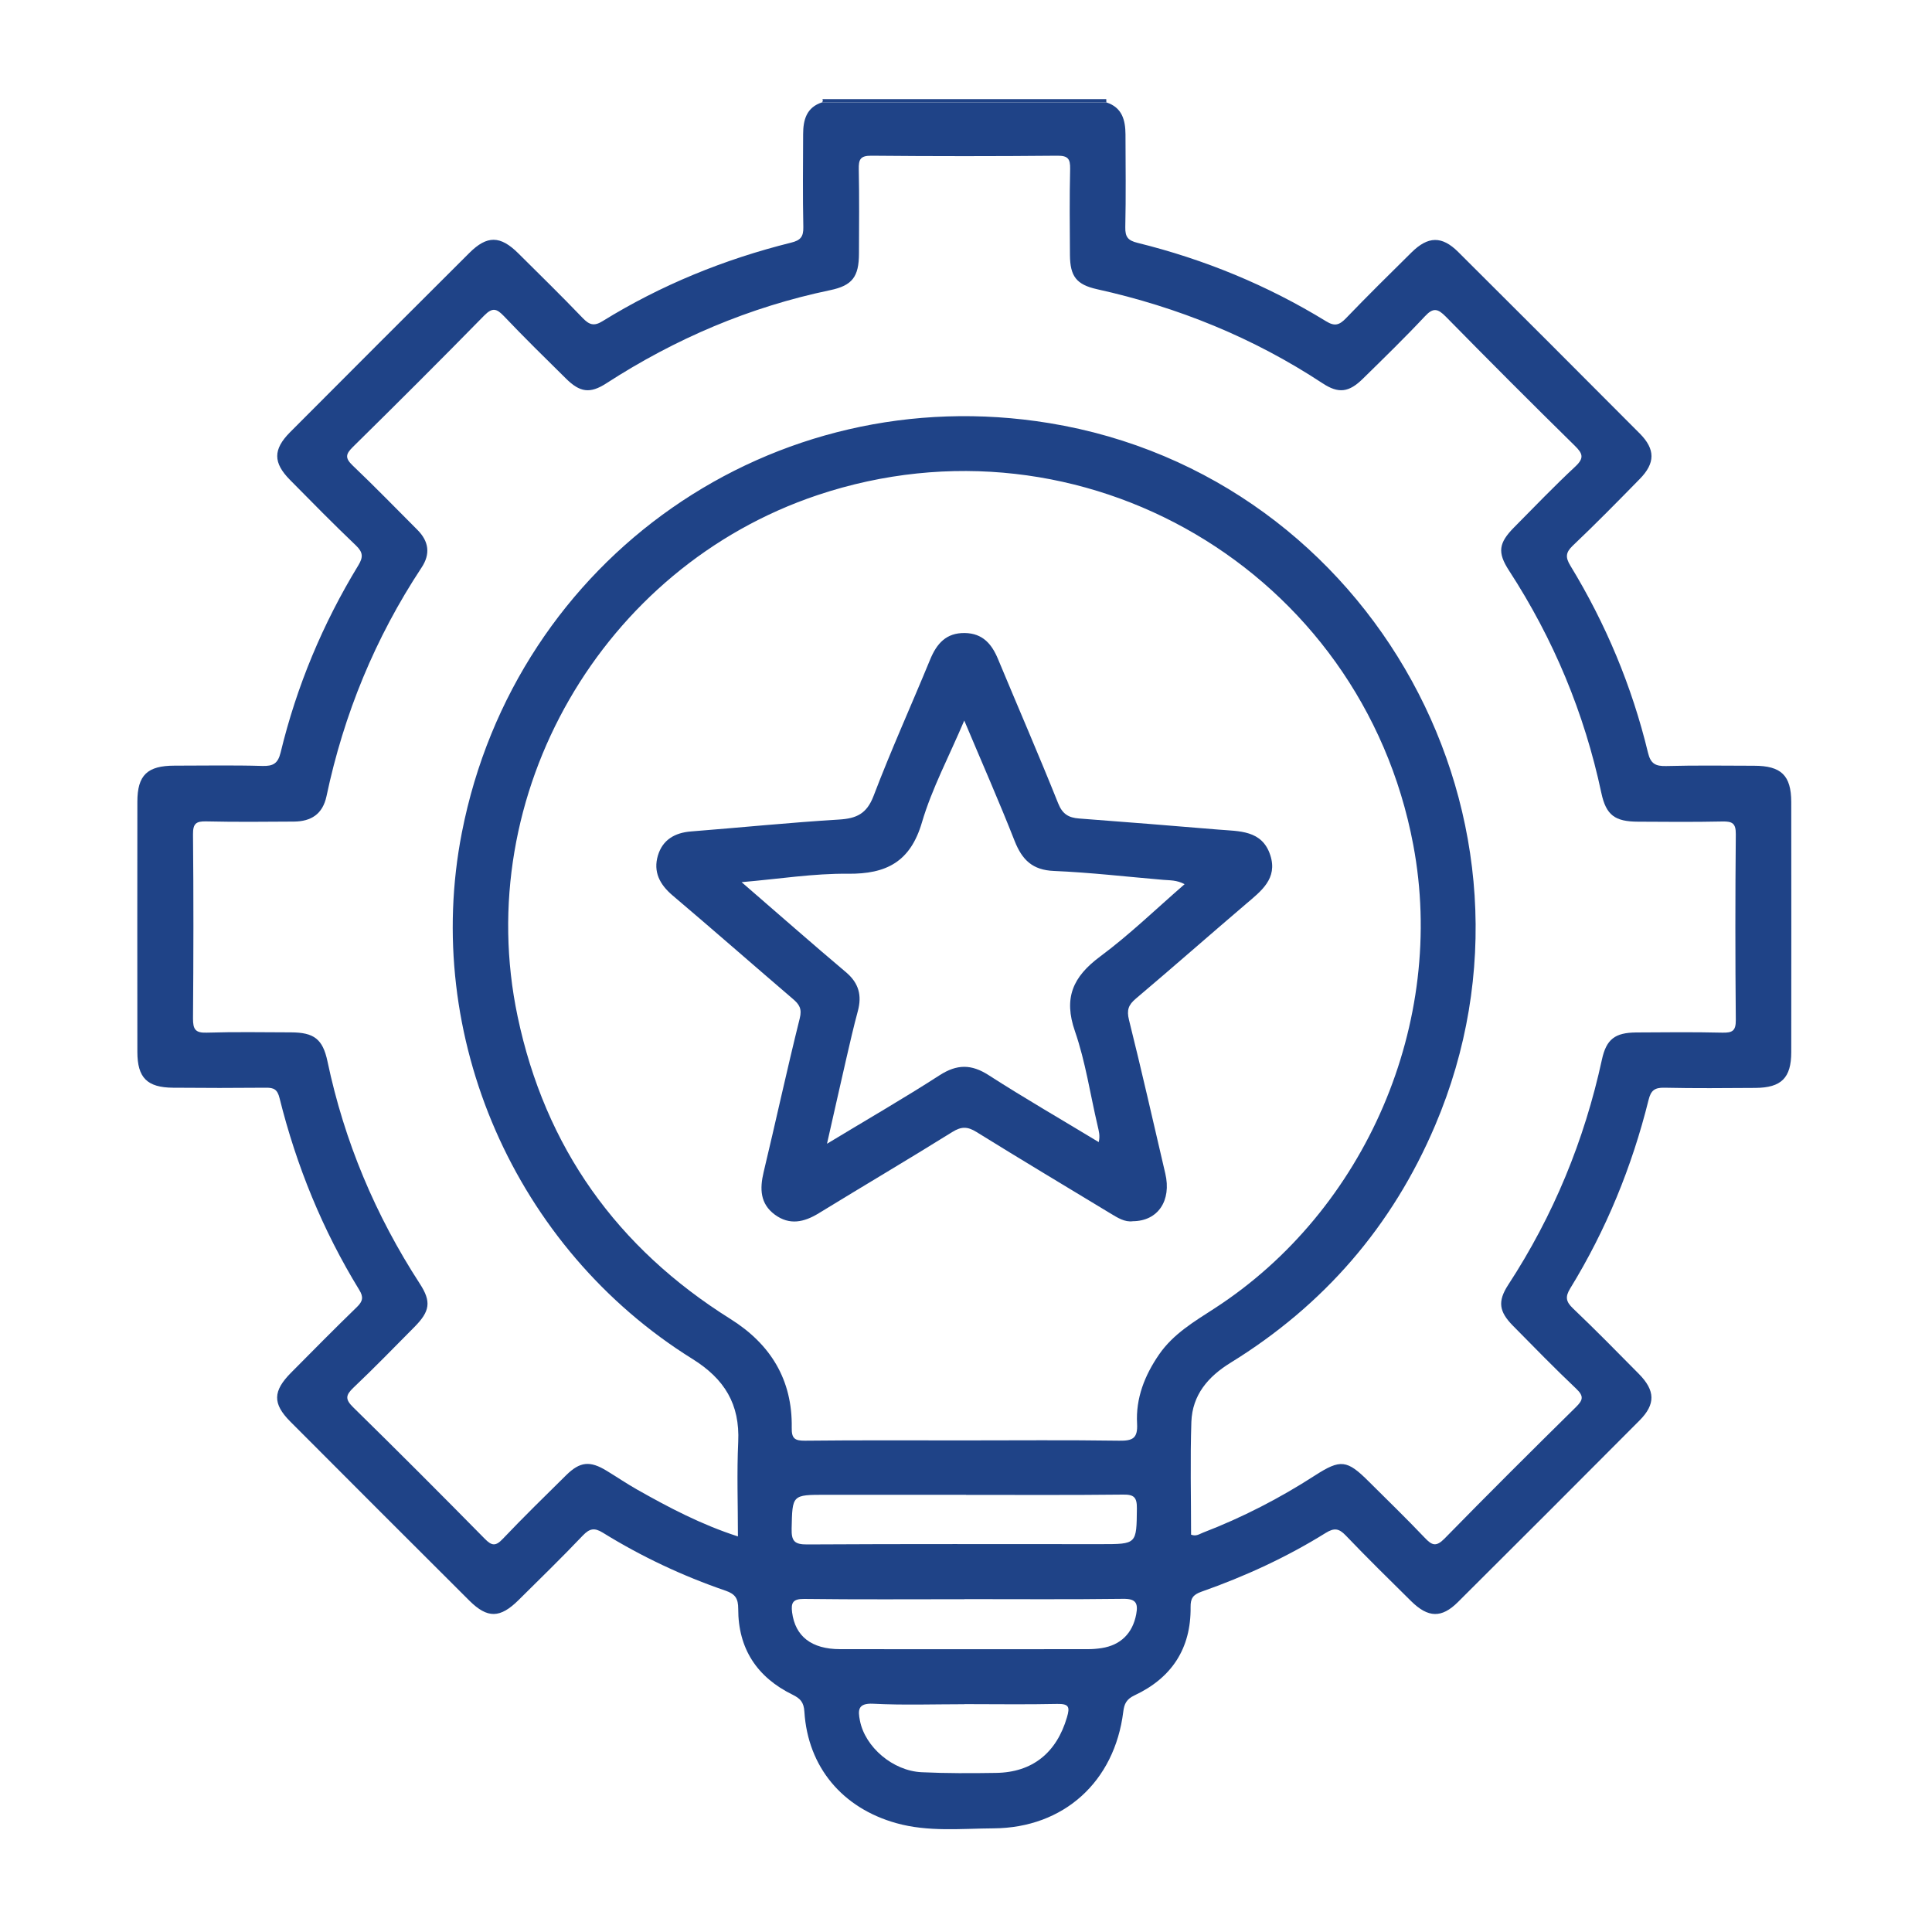 <?xml version="1.0" encoding="UTF-8"?>
<svg id="Layer_1" data-name="Layer 1" xmlns="http://www.w3.org/2000/svg" version="1.1" viewBox="0 0 200 200">
  <defs>
    <style>
      .cls-1 {
        fill: #1f4387;
        stroke-width: 0px;
      }
    </style>
  </defs>
  <path class="cls-1" d="M114.52,10.26c0,.11,0,.23.01.34-9.8,0-19.61,0-29.41,0,.02-.07.05-.15.06-.22,0-.04-.03-.08-.05-.12,9.79,0,19.59,0,29.38,0Z"/>
  <path class="cls-1" d="M85.12,10.6c9.8,0,19.61,0,29.41,0,1.63.52,1.97,1.83,1.98,3.31.01,3.21.05,6.41-.02,9.62-.02,1.01.29,1.37,1.27,1.61,6.92,1.71,13.44,4.39,19.52,8.12.89.55,1.37.39,2.05-.31,2.22-2.31,4.5-4.56,6.79-6.82,1.71-1.69,3.14-1.73,4.83-.05,6.28,6.25,12.55,12.52,18.8,18.8,1.62,1.63,1.61,3.06,0,4.7-2.28,2.33-4.57,4.66-6.94,6.91-.75.71-.76,1.22-.25,2.06,3.68,6.04,6.38,12.5,8.04,19.37.27,1.14.78,1.41,1.89,1.38,3.03-.08,6.06-.04,9.09-.03,2.81,0,3.84,1,3.85,3.75.01,8.63.01,17.26,0,25.89,0,2.68-1.03,3.69-3.71,3.71-3.15.02-6.3.05-9.44-.02-1-.02-1.38.29-1.62,1.26-1.72,6.92-4.39,13.45-8.12,19.53-.53.87-.43,1.36.29,2.05,2.32,2.21,4.57,4.5,6.82,6.78,1.71,1.73,1.75,3.14.07,4.83-6.25,6.28-12.52,12.55-18.8,18.8-1.69,1.68-3.08,1.63-4.83-.09-2.28-2.25-4.57-4.5-6.79-6.82-.7-.73-1.19-.79-2.05-.26-4.05,2.52-8.38,4.51-12.87,6.09-.91.32-1.14.72-1.13,1.6.05,4.28-1.96,7.33-5.8,9.13-.85.4-1.07.89-1.17,1.7-.9,7.24-6.16,12.02-13.42,12.07-3.36.02-6.76.39-10.08-.54-5.58-1.56-9.15-5.81-9.51-11.53-.06-.99-.42-1.37-1.23-1.77-3.67-1.8-5.63-4.76-5.62-8.89,0-1.04-.29-1.52-1.3-1.87-4.46-1.53-8.71-3.53-12.72-6.01-.86-.53-1.36-.44-2.06.29-2.17,2.28-4.43,4.48-6.66,6.69-1.91,1.89-3.21,1.92-5.08.07-6.19-6.17-12.38-12.36-18.55-18.55-1.85-1.86-1.81-3.16.09-5.07,2.26-2.28,4.51-4.56,6.81-6.79.62-.6.69-1.04.24-1.77-3.79-6.18-6.5-12.82-8.25-19.85-.22-.9-.59-1.09-1.4-1.08-3.21.03-6.41.03-9.62,0-2.68-.02-3.7-1.02-3.7-3.71-.01-8.63-.01-17.26,0-25.89,0-2.76,1.03-3.74,3.85-3.74,3.03,0,6.06-.06,9.09.03,1.12.03,1.61-.25,1.89-1.39,1.66-6.87,4.36-13.33,8.04-19.37.51-.84.51-1.34-.24-2.06-2.32-2.21-4.57-4.5-6.82-6.78-1.77-1.79-1.78-3.16,0-4.95,6.17-6.2,12.36-12.38,18.55-18.55,1.84-1.84,3.21-1.82,5.08.04,2.24,2.22,4.48,4.42,6.66,6.69.67.7,1.17.88,2.05.33,6.07-3.75,12.61-6.41,19.52-8.13.98-.24,1.29-.61,1.27-1.61-.07-3.21-.03-6.41-.02-9.62,0-1.48.35-2.79,1.98-3.3ZM123.29,158.86c.53.22.87-.06,1.24-.2,4.08-1.57,7.94-3.56,11.61-5.93,2.63-1.69,3.3-1.62,5.56.64,1.94,1.93,3.91,3.84,5.8,5.83.73.77,1.16.96,2.03.08,4.48-4.58,9.03-9.11,13.6-13.61.74-.73.86-1.13.04-1.91-2.24-2.12-4.4-4.34-6.57-6.54-1.42-1.45-1.58-2.5-.48-4.2,4.69-7.18,7.89-14.96,9.71-23.33.46-2.13,1.37-2.79,3.55-2.81,2.97-.02,5.95-.05,8.92.02,1.02.02,1.4-.17,1.39-1.31-.06-6.41-.06-12.83,0-19.24.01-1.14-.38-1.33-1.39-1.31-2.91.06-5.83.04-8.74.02-2.38-.01-3.3-.67-3.79-2.98-1.76-8.27-4.95-15.93-9.56-23.02-1.22-1.88-1.07-2.85.53-4.47,2.09-2.11,4.15-4.26,6.33-6.29.94-.88.79-1.34-.05-2.16-4.49-4.41-8.94-8.87-13.35-13.36-.82-.83-1.3-.97-2.16-.04-2.07,2.21-4.25,4.33-6.41,6.45-1.45,1.43-2.52,1.59-4.2.48-7.17-4.72-14.97-7.88-23.33-9.73-2.15-.48-2.79-1.34-2.81-3.53-.02-2.97-.05-5.95.02-8.92.02-1.05-.22-1.38-1.33-1.37-6.41.06-12.82.06-19.24,0-1.15-.01-1.33.38-1.31,1.4.06,2.91.03,5.83.02,8.74-.01,2.37-.67,3.3-2.99,3.78-8.34,1.74-16.02,5.02-23.16,9.64-1.7,1.1-2.74.94-4.19-.5-2.16-2.13-4.32-4.25-6.41-6.45-.75-.78-1.18-.94-2.04-.07-4.49,4.58-9.03,9.11-13.6,13.61-.75.74-.83,1.14-.03,1.91,2.28,2.17,4.47,4.43,6.7,6.66,1.2,1.2,1.38,2.51.43,3.93-4.79,7.26-8.04,15.16-9.83,23.65-.4,1.87-1.6,2.61-3.36,2.63-3.03.02-6.06.05-9.09-.02-1.06-.03-1.38.24-1.37,1.34.06,6.35.05,12.71,0,19.06,0,1.09.21,1.51,1.41,1.47,2.91-.09,5.83-.04,8.74-.03,2.36.01,3.28.68,3.77,3,1.74,8.28,4.96,15.93,9.56,23.02,1.21,1.86,1.05,2.85-.55,4.47-2.09,2.11-4.17,4.25-6.32,6.29-.81.77-.88,1.2-.03,2.03,4.58,4.49,9.11,9.03,13.61,13.6.75.77,1.15.8,1.9,0,2.13-2.24,4.34-4.4,6.54-6.57,1.44-1.42,2.47-1.51,4.2-.45,1.04.63,2.05,1.32,3.11,1.92,3.32,1.88,6.69,3.65,10.47,4.87,0-3.38-.12-6.59.03-9.78.18-3.91-1.41-6.52-4.75-8.6-18.4-11.46-27.97-33.44-23.86-54.47,5.56-28.48,32.24-47.08,60.81-42.4,33.51,5.49,53.25,41.42,39.95,72.69-4.44,10.45-11.53,18.63-21.18,24.58-2.34,1.44-3.96,3.34-4.06,6.12-.13,3.89-.03,7.79-.03,11.64ZM99.77,149.11c5.36,0,10.73-.05,16.09.03,1.39.02,1.93-.24,1.85-1.76-.15-2.64.79-5.01,2.28-7.17,1.47-2.13,3.63-3.4,5.73-4.76,15.69-10.16,24.04-29.64,20.58-47.99-5.34-28.37-34.29-45.37-61.66-36.21-22.33,7.48-35.89,31.01-31.06,53.96,2.85,13.58,10.3,23.97,22.02,31.32,4.17,2.61,6.44,6.3,6.36,11.27-.02,1.1.3,1.35,1.37,1.34,5.48-.06,10.96-.03,16.44-.03ZM100.01,154.74h-14.51c-3.53,0-3.47,0-3.55,3.49-.03,1.29.28,1.66,1.61,1.65,10.14-.06,20.28-.03,30.41-.03,3.73,0,3.68,0,3.72-3.7.01-1.14-.29-1.45-1.43-1.43-5.42.06-10.84.03-16.26.03ZM99.84,165.55c-5.53,0-11.07.04-16.6-.03-1.17-.01-1.37.4-1.24,1.4.32,2.46,1.99,3.8,4.97,3.8,8.56.02,17.12,0,25.68,0,.46,0,.93-.04,1.39-.11,1.99-.31,3.21-1.55,3.58-3.5.22-1.17-.05-1.62-1.36-1.6-5.47.07-10.95.03-16.42.03ZM99.83,176.42c-3.15,0-6.3.11-9.44-.05-1.61-.08-1.58.69-1.37,1.75.53,2.73,3.4,5.2,6.39,5.34,2.56.12,5.13.11,7.69.07,3.79-.05,6.28-2.1,7.35-5.75.32-1.08.21-1.41-1-1.39-3.2.07-6.41.02-9.62.02Z"/>
  <path class="cls-1" d="M117.28,126.42c-.86.12-1.6-.37-2.35-.82-4.62-2.8-9.26-5.57-13.85-8.42-.92-.57-1.56-.58-2.49,0-4.58,2.85-9.24,5.6-13.84,8.42-1.52.93-3.02,1.26-4.54.14-1.53-1.13-1.57-2.68-1.16-4.4,1.27-5.3,2.42-10.63,3.74-15.92.25-1-.05-1.45-.72-2.02-4.16-3.56-8.27-7.17-12.45-10.71-1.33-1.13-2.02-2.45-1.51-4.14.49-1.62,1.75-2.35,3.43-2.48,5.1-.4,10.2-.92,15.31-1.23,1.81-.11,2.87-.59,3.58-2.44,1.81-4.76,3.92-9.41,5.86-14.13.68-1.65,1.66-2.77,3.59-2.74,1.85.03,2.79,1.14,3.44,2.71,2.07,4.98,4.22,9.92,6.22,14.92.44,1.11,1.08,1.49,2.16,1.57,4.82.36,9.63.75,14.44,1.15,2.13.18,4.51.03,5.36,2.65.79,2.43-.96,3.72-2.53,5.06-3.81,3.25-7.57,6.56-11.39,9.79-.76.64-.96,1.17-.71,2.19,1.32,5.29,2.52,10.61,3.76,15.91.66,2.8-.75,4.93-3.37,4.94ZM76.77,91.32c3.85,3.33,7.29,6.36,10.8,9.32,1.34,1.13,1.67,2.41,1.23,4.04-.44,1.62-.81,3.26-1.19,4.9-.65,2.81-1.27,5.62-2,8.82,4.13-2.5,7.95-4.7,11.64-7.08,1.81-1.17,3.3-1.18,5.11-.01,3.7,2.38,7.52,4.58,11.38,6.92.16-.69,0-1.17-.11-1.67-.77-3.27-1.26-6.65-2.35-9.8-1.2-3.45-.22-5.64,2.59-7.73,3.06-2.27,5.81-4.94,8.76-7.5-.82-.44-1.53-.39-2.22-.45-3.77-.32-7.53-.76-11.31-.92-2.22-.09-3.29-1.15-4.06-3.09-1.6-4.07-3.37-8.08-5.22-12.48-1.59,3.75-3.35,7.04-4.38,10.54-1.2,4.09-3.68,5.36-7.67,5.32-3.52-.04-7.05.53-11,.87Z"/>
</svg>
